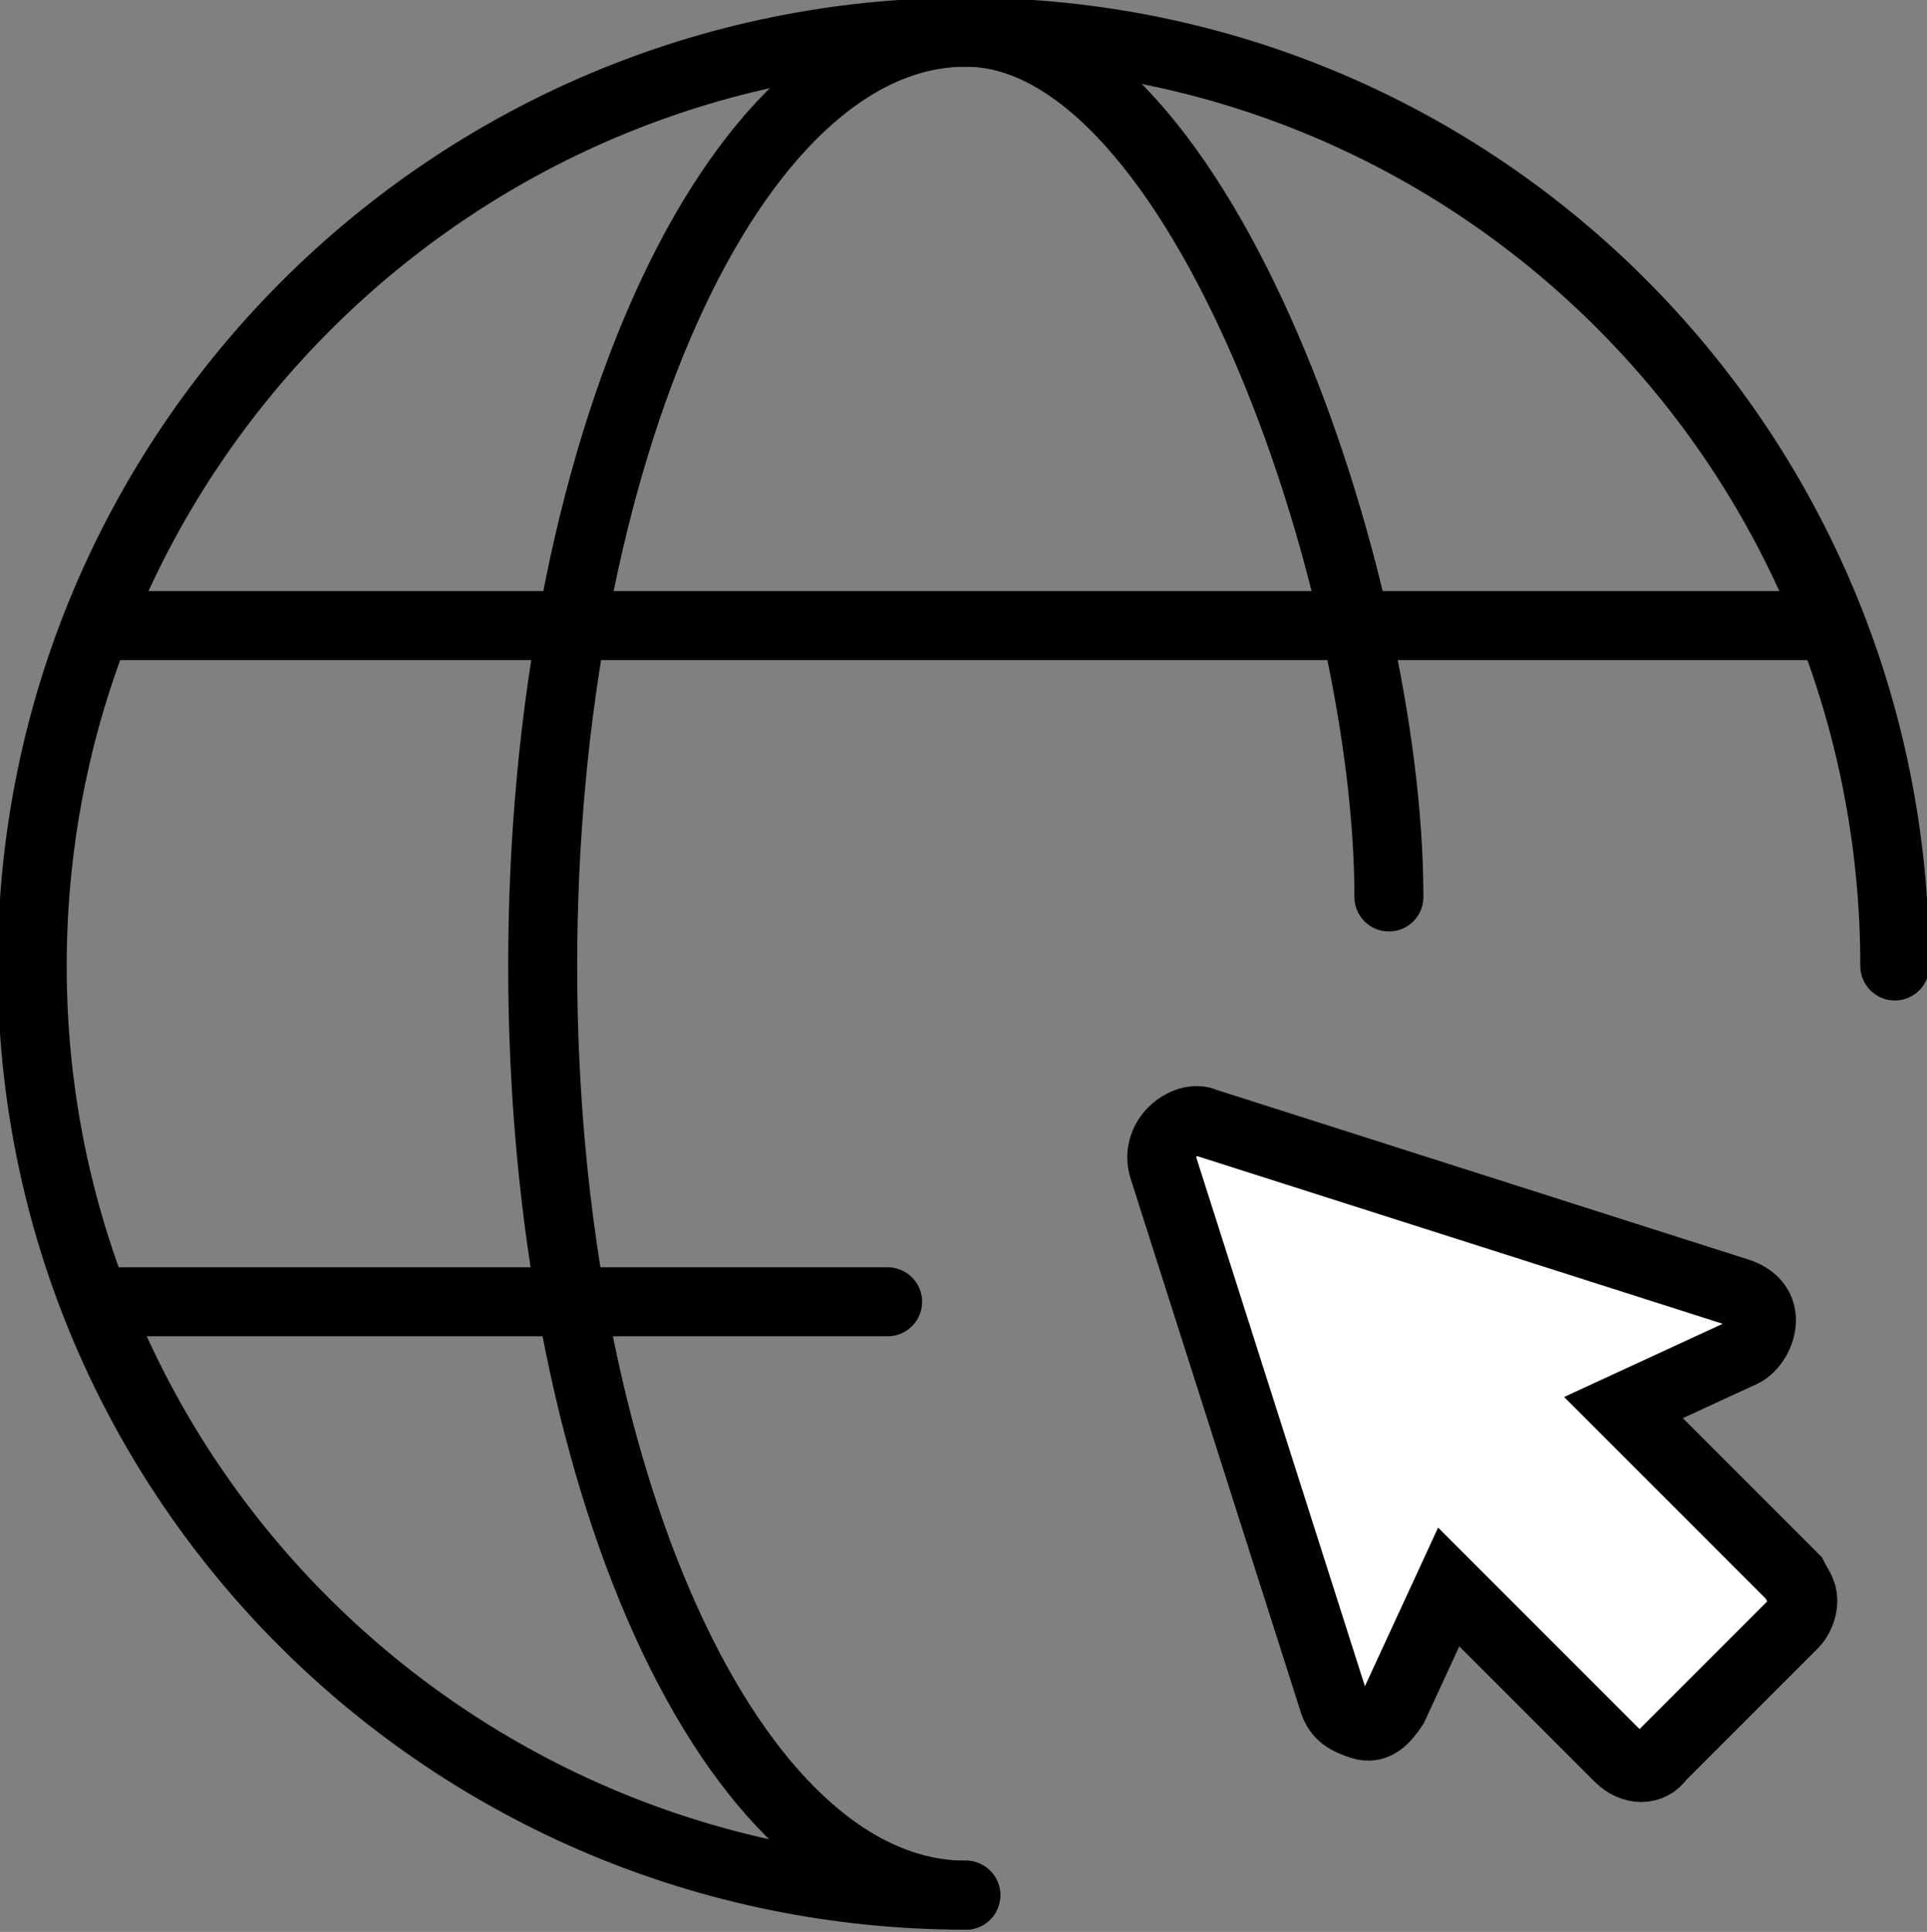 <?xml version="1.0" encoding="utf-8"?>
<!-- Generator: Adobe Illustrator 27.8.1, SVG Export Plug-In . SVG Version: 6.00 Build 0)  -->
<svg version="1.1" id="uuid-b1a09011-5602-4bb3-a666-35ac743247cf"
	 xmlns="http://www.w3.org/2000/svg" xmlns:xlink="http://www.w3.org/1999/xlink" x="0px" y="0px" viewBox="0 0 41.9 42"
	 style="enable-background:new 0 0 41.9 42;" xml:space="preserve">
<rect x="0" y="0" width="41.9" height="42" fill="#808080" stroke="none"/>
<style type="text/css">
	.st0{fill:#FFFFFF;stroke:#000000;stroke-width:1.5;stroke-miterlimit:10;}
	.st1{fill:none;stroke:#000000;stroke-width:1.5;stroke-miterlimit:10;}
	.st2{fill:none;stroke:#000000;stroke-width:1.5;stroke-linecap:round;stroke-miterlimit:10;}
</style>
<path class="st0" d="M25.3,25.4L29,37c0.1,0.3,0.3,0.4,0.6,0.5s0.5-0.1,0.7-0.4l1.2-2.6l3.7,3.7c0.3,0.3,0.7,0.3,0.9,0l2.9-2.9
	c0.1-0.1,0.2-0.3,0.2-0.5c0-0.2-0.1-0.3-0.2-0.5l-3.7-3.7l2.6-1.2c0.2-0.1,0.4-0.4,0.4-0.7c0-0.3-0.2-0.5-0.5-0.6l-11.6-3.7
	c-0.2-0.1-0.5,0-0.7,0.2S25.2,25.1,25.3,25.4L25.3,25.4L25.3,25.4z"/>
<line class="st1" x1="1.7" y1="13.6" x2="40.3" y2="13.6"/>
<line class="st2" x1="2.1" y1="28.3" x2="19.3" y2="28.3"/>
<path class="st2" d="M21,41.2c-5.1,0-9.2-9.1-9.2-20.2S15.9,0.7,21,0.7s9.2,11.9,9.2,18.8"/>
<path class="st2" d="M21,41.2C9.8,41.2,0.7,32.2,0.7,21S9.8,0.7,21,0.7S41.2,9.8,41.2,21"/>
</svg>
